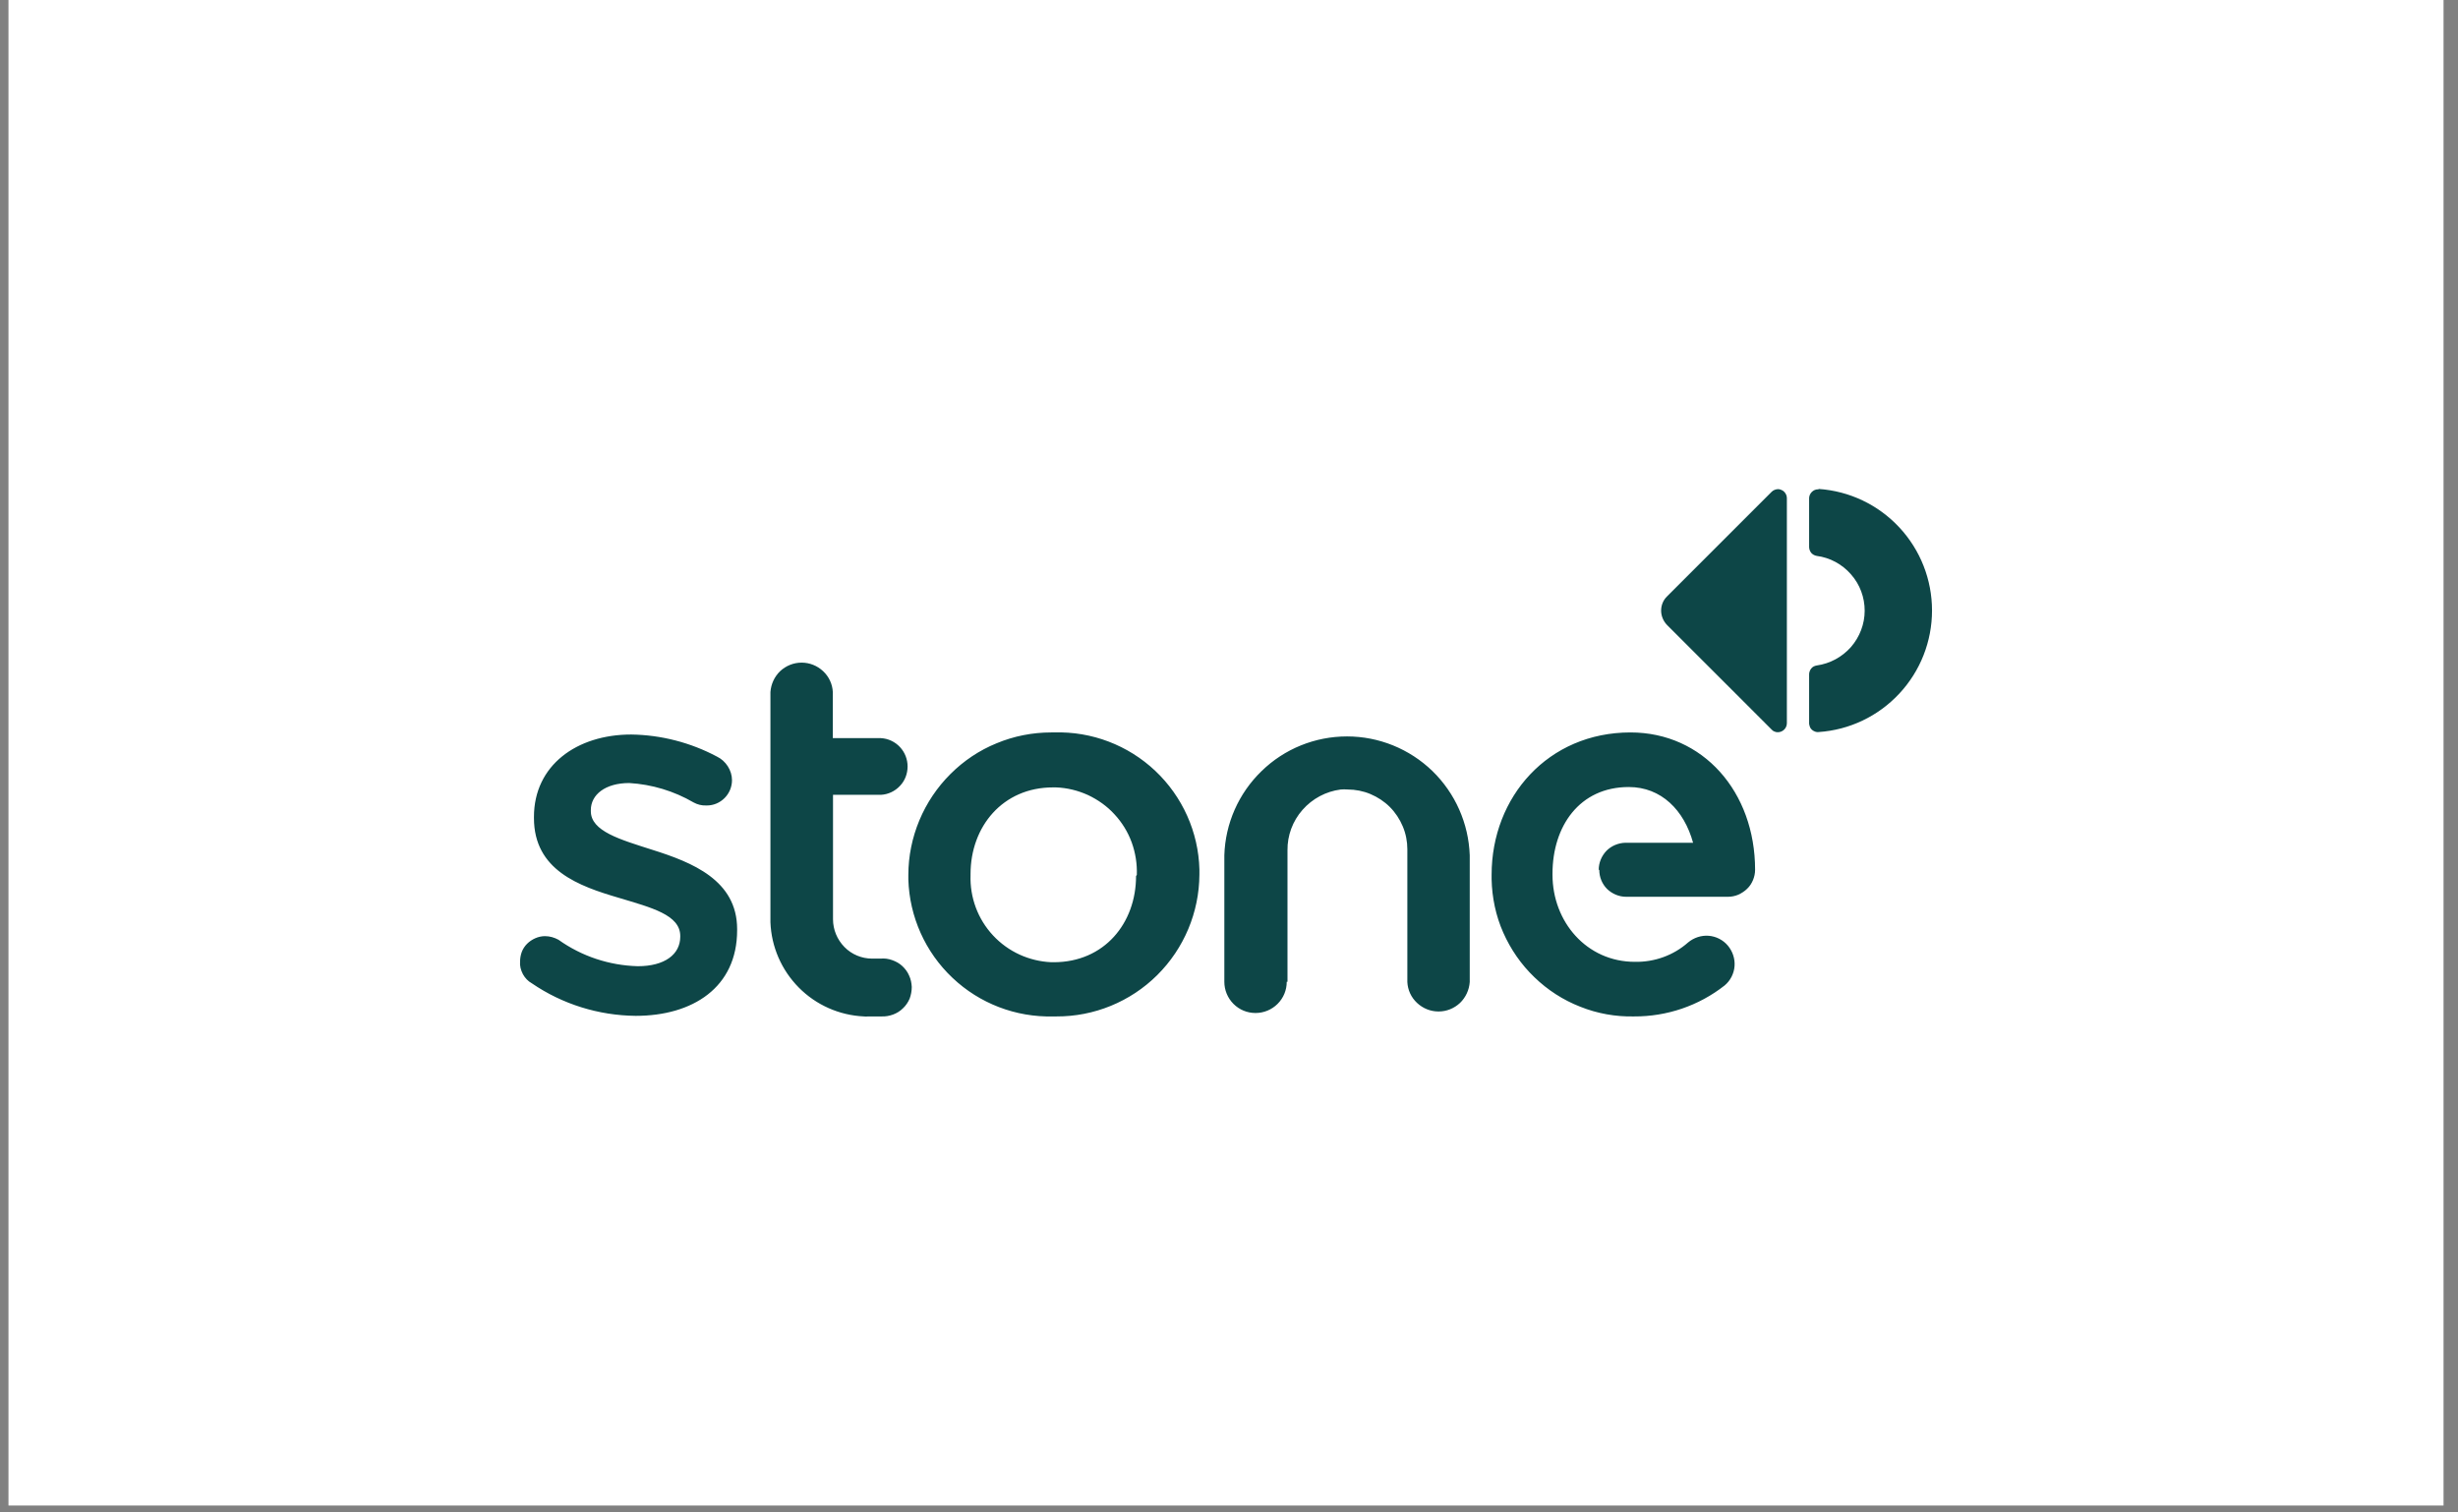 <?xml version="1.0" encoding="UTF-8"?> <svg xmlns="http://www.w3.org/2000/svg" width="156" height="96" viewBox="0 0 156 96" fill="none"><rect x="0" y="0" width="156" height="96" fill="#808080" stroke="none"/><rect width="154.544" height="95.56" transform="translate(0.538)" fill="white"></rect><path fill-rule="evenodd" clip-rule="evenodd" d="M112.44 46.308L105.811 39.68C105.57 39.438 105.425 39.1 105.425 38.762C105.425 38.412 105.558 38.086 105.811 37.845L112.44 31.216C112.488 31.168 112.561 31.12 112.621 31.096C112.693 31.071 112.766 31.047 112.838 31.047C112.911 31.047 112.983 31.059 113.056 31.096C113.128 31.12 113.188 31.168 113.237 31.216C113.345 31.325 113.406 31.47 113.406 31.615V45.898C113.406 46.055 113.345 46.2 113.237 46.308C113.128 46.417 112.983 46.477 112.826 46.477C112.754 46.477 112.681 46.465 112.609 46.429C112.548 46.405 112.488 46.369 112.44 46.308ZM115.422 31.035C117.378 31.168 119.201 32.037 120.541 33.474C121.881 34.911 122.618 36.794 122.618 38.75C122.618 40.706 121.881 42.59 120.541 44.026C119.201 45.463 117.378 46.333 115.422 46.465C115.35 46.477 115.277 46.465 115.205 46.441C115.132 46.417 115.072 46.381 115.011 46.333C114.951 46.284 114.903 46.224 114.879 46.164C114.855 46.103 114.83 46.019 114.818 45.946V42.807C114.818 42.674 114.867 42.541 114.951 42.433C115.036 42.324 115.156 42.264 115.301 42.24C116.146 42.119 116.907 41.708 117.475 41.068C118.03 40.428 118.344 39.608 118.344 38.762C118.344 37.917 118.042 37.096 117.475 36.456C116.919 35.816 116.146 35.394 115.301 35.285C115.168 35.261 115.048 35.201 114.951 35.092C114.867 34.983 114.818 34.85 114.818 34.718V31.627C114.818 31.482 114.879 31.337 114.987 31.228C115.096 31.12 115.229 31.059 115.386 31.059H115.422V31.035ZM33.007 61.038C33.007 60.833 33.043 60.616 33.115 60.423C33.188 60.23 33.308 60.048 33.453 59.904C33.598 59.759 33.779 59.638 33.972 59.553C34.166 59.469 34.371 59.42 34.588 59.42C34.89 59.42 35.18 59.505 35.446 59.65C36.919 60.7 38.669 61.28 40.48 61.328C42.183 61.328 43.173 60.58 43.173 59.457V59.408C43.173 58.068 41.337 57.609 39.297 56.994C36.737 56.245 33.888 55.231 33.888 51.923V51.85C33.888 48.578 36.605 46.622 40.058 46.622C41.953 46.647 43.825 47.13 45.503 48.023C45.781 48.156 46.022 48.373 46.191 48.639C46.36 48.904 46.457 49.206 46.457 49.52C46.457 49.943 46.288 50.353 45.986 50.655C45.684 50.957 45.286 51.126 44.863 51.126H44.815C44.537 51.138 44.259 51.066 44.018 50.933C42.774 50.208 41.374 49.786 39.937 49.701C38.404 49.701 37.498 50.45 37.498 51.416V51.488C37.498 52.768 39.369 53.287 41.398 53.939C43.933 54.736 46.783 55.871 46.783 58.974V59.046C46.783 62.681 43.957 64.479 40.347 64.479C37.993 64.455 35.699 63.743 33.755 62.415C33.514 62.282 33.321 62.077 33.188 61.835C33.055 61.582 32.982 61.304 33.007 61.038ZM57.649 55.533C57.649 54.35 57.891 53.166 58.349 52.068C58.808 50.969 59.472 49.979 60.317 49.134C61.163 48.288 62.153 47.624 63.251 47.178C64.35 46.719 65.533 46.49 66.716 46.49H66.91C69.288 46.417 71.594 47.298 73.321 48.928C75.047 50.558 76.062 52.816 76.122 55.183C76.122 55.267 76.122 55.364 76.122 55.448V55.509C76.11 57.911 75.144 60.205 73.442 61.896C71.739 63.586 69.433 64.528 67.043 64.516H66.837C64.471 64.576 62.165 63.695 60.45 62.065C58.724 60.435 57.721 58.189 57.649 55.823V55.533ZM72.15 55.533C72.174 54.833 72.065 54.132 71.824 53.468C71.582 52.804 71.208 52.2 70.737 51.693C70.266 51.174 69.687 50.764 69.047 50.462C68.407 50.172 67.719 50.003 67.018 49.979H66.825C63.638 49.979 61.597 52.466 61.597 55.472V55.545C61.549 56.958 62.056 58.334 63.022 59.372C63.988 60.411 65.316 61.014 66.728 61.075H66.873C70.097 61.075 72.101 58.587 72.101 55.605L72.15 55.533ZM81.664 62.318C81.664 62.849 81.459 63.344 81.084 63.719C80.71 64.093 80.203 64.298 79.684 64.298C79.152 64.298 78.657 64.093 78.283 63.719C77.909 63.344 77.704 62.837 77.704 62.318V54.289C77.764 52.273 78.609 50.353 80.07 48.941C81.519 47.528 83.463 46.743 85.491 46.743C87.507 46.743 89.451 47.528 90.912 48.941C92.361 50.353 93.206 52.261 93.279 54.289V62.33C93.243 62.837 93.025 63.308 92.663 63.658C92.289 64.009 91.806 64.202 91.299 64.202C90.791 64.202 90.309 64.009 89.934 63.658C89.56 63.308 89.343 62.837 89.319 62.33V53.903C89.319 53.408 89.222 52.913 89.029 52.454C88.836 51.995 88.558 51.573 88.208 51.222C87.858 50.872 87.435 50.595 86.976 50.401C86.517 50.208 86.022 50.112 85.527 50.112C85.382 50.1 85.238 50.1 85.093 50.112C84.151 50.232 83.294 50.691 82.666 51.404C82.038 52.116 81.7 53.033 81.712 53.975V62.318H81.664ZM55.91 50.45H52.868V58.346C52.868 59.01 53.133 59.638 53.592 60.109C54.051 60.58 54.691 60.845 55.343 60.845H55.886C56.14 60.821 56.393 60.857 56.623 60.942C56.864 61.026 57.082 61.147 57.263 61.316C57.444 61.485 57.601 61.69 57.697 61.92C57.806 62.149 57.854 62.403 57.866 62.644C57.866 62.898 57.818 63.151 57.734 63.381C57.637 63.61 57.492 63.828 57.311 63.996C57.13 64.178 56.913 64.31 56.683 64.395C56.454 64.479 56.2 64.528 55.947 64.516H55.102C55.005 64.528 54.92 64.528 54.824 64.516C53.266 64.443 51.793 63.791 50.695 62.681C49.596 61.57 48.956 60.097 48.896 58.539V43.93C48.932 43.423 49.149 42.952 49.511 42.602C49.886 42.252 50.369 42.059 50.876 42.059C51.383 42.059 51.866 42.252 52.24 42.602C52.614 42.952 52.832 43.423 52.856 43.93V46.852H55.91C56.369 46.876 56.804 47.081 57.118 47.419C57.432 47.757 57.601 48.192 57.601 48.651C57.601 49.11 57.432 49.556 57.118 49.882C56.804 50.22 56.369 50.426 55.91 50.45ZM101.465 55.207C101.465 54.76 101.646 54.325 101.96 53.999C102.274 53.685 102.708 53.504 103.155 53.492H107.453C106.886 51.428 105.437 49.955 103.372 49.955C100.245 49.955 98.531 52.442 98.531 55.46V55.521C98.531 58.503 100.692 61.05 103.759 61.05C105.002 61.075 106.21 60.64 107.139 59.819C107.502 59.517 107.972 59.36 108.443 59.396C108.914 59.433 109.361 59.662 109.663 60.024C109.965 60.386 110.122 60.857 110.085 61.328C110.049 61.799 109.82 62.246 109.458 62.548C107.816 63.84 105.787 64.528 103.698 64.516C102.539 64.54 101.38 64.335 100.294 63.9C99.207 63.477 98.217 62.837 97.384 62.029C96.539 61.219 95.875 60.254 95.404 59.191C94.933 58.129 94.691 56.97 94.667 55.81V55.521C94.667 50.583 98.253 46.49 103.481 46.49C108.081 46.49 111.389 50.257 111.389 55.207C111.389 55.436 111.341 55.654 111.257 55.859C111.172 56.064 111.051 56.257 110.882 56.414C110.725 56.571 110.532 56.692 110.327 56.788C110.122 56.873 109.904 56.921 109.675 56.921H103.203C102.757 56.921 102.322 56.74 101.996 56.426C101.682 56.112 101.501 55.678 101.501 55.219L101.465 55.207Z" fill="#0D4647"></path></svg> 